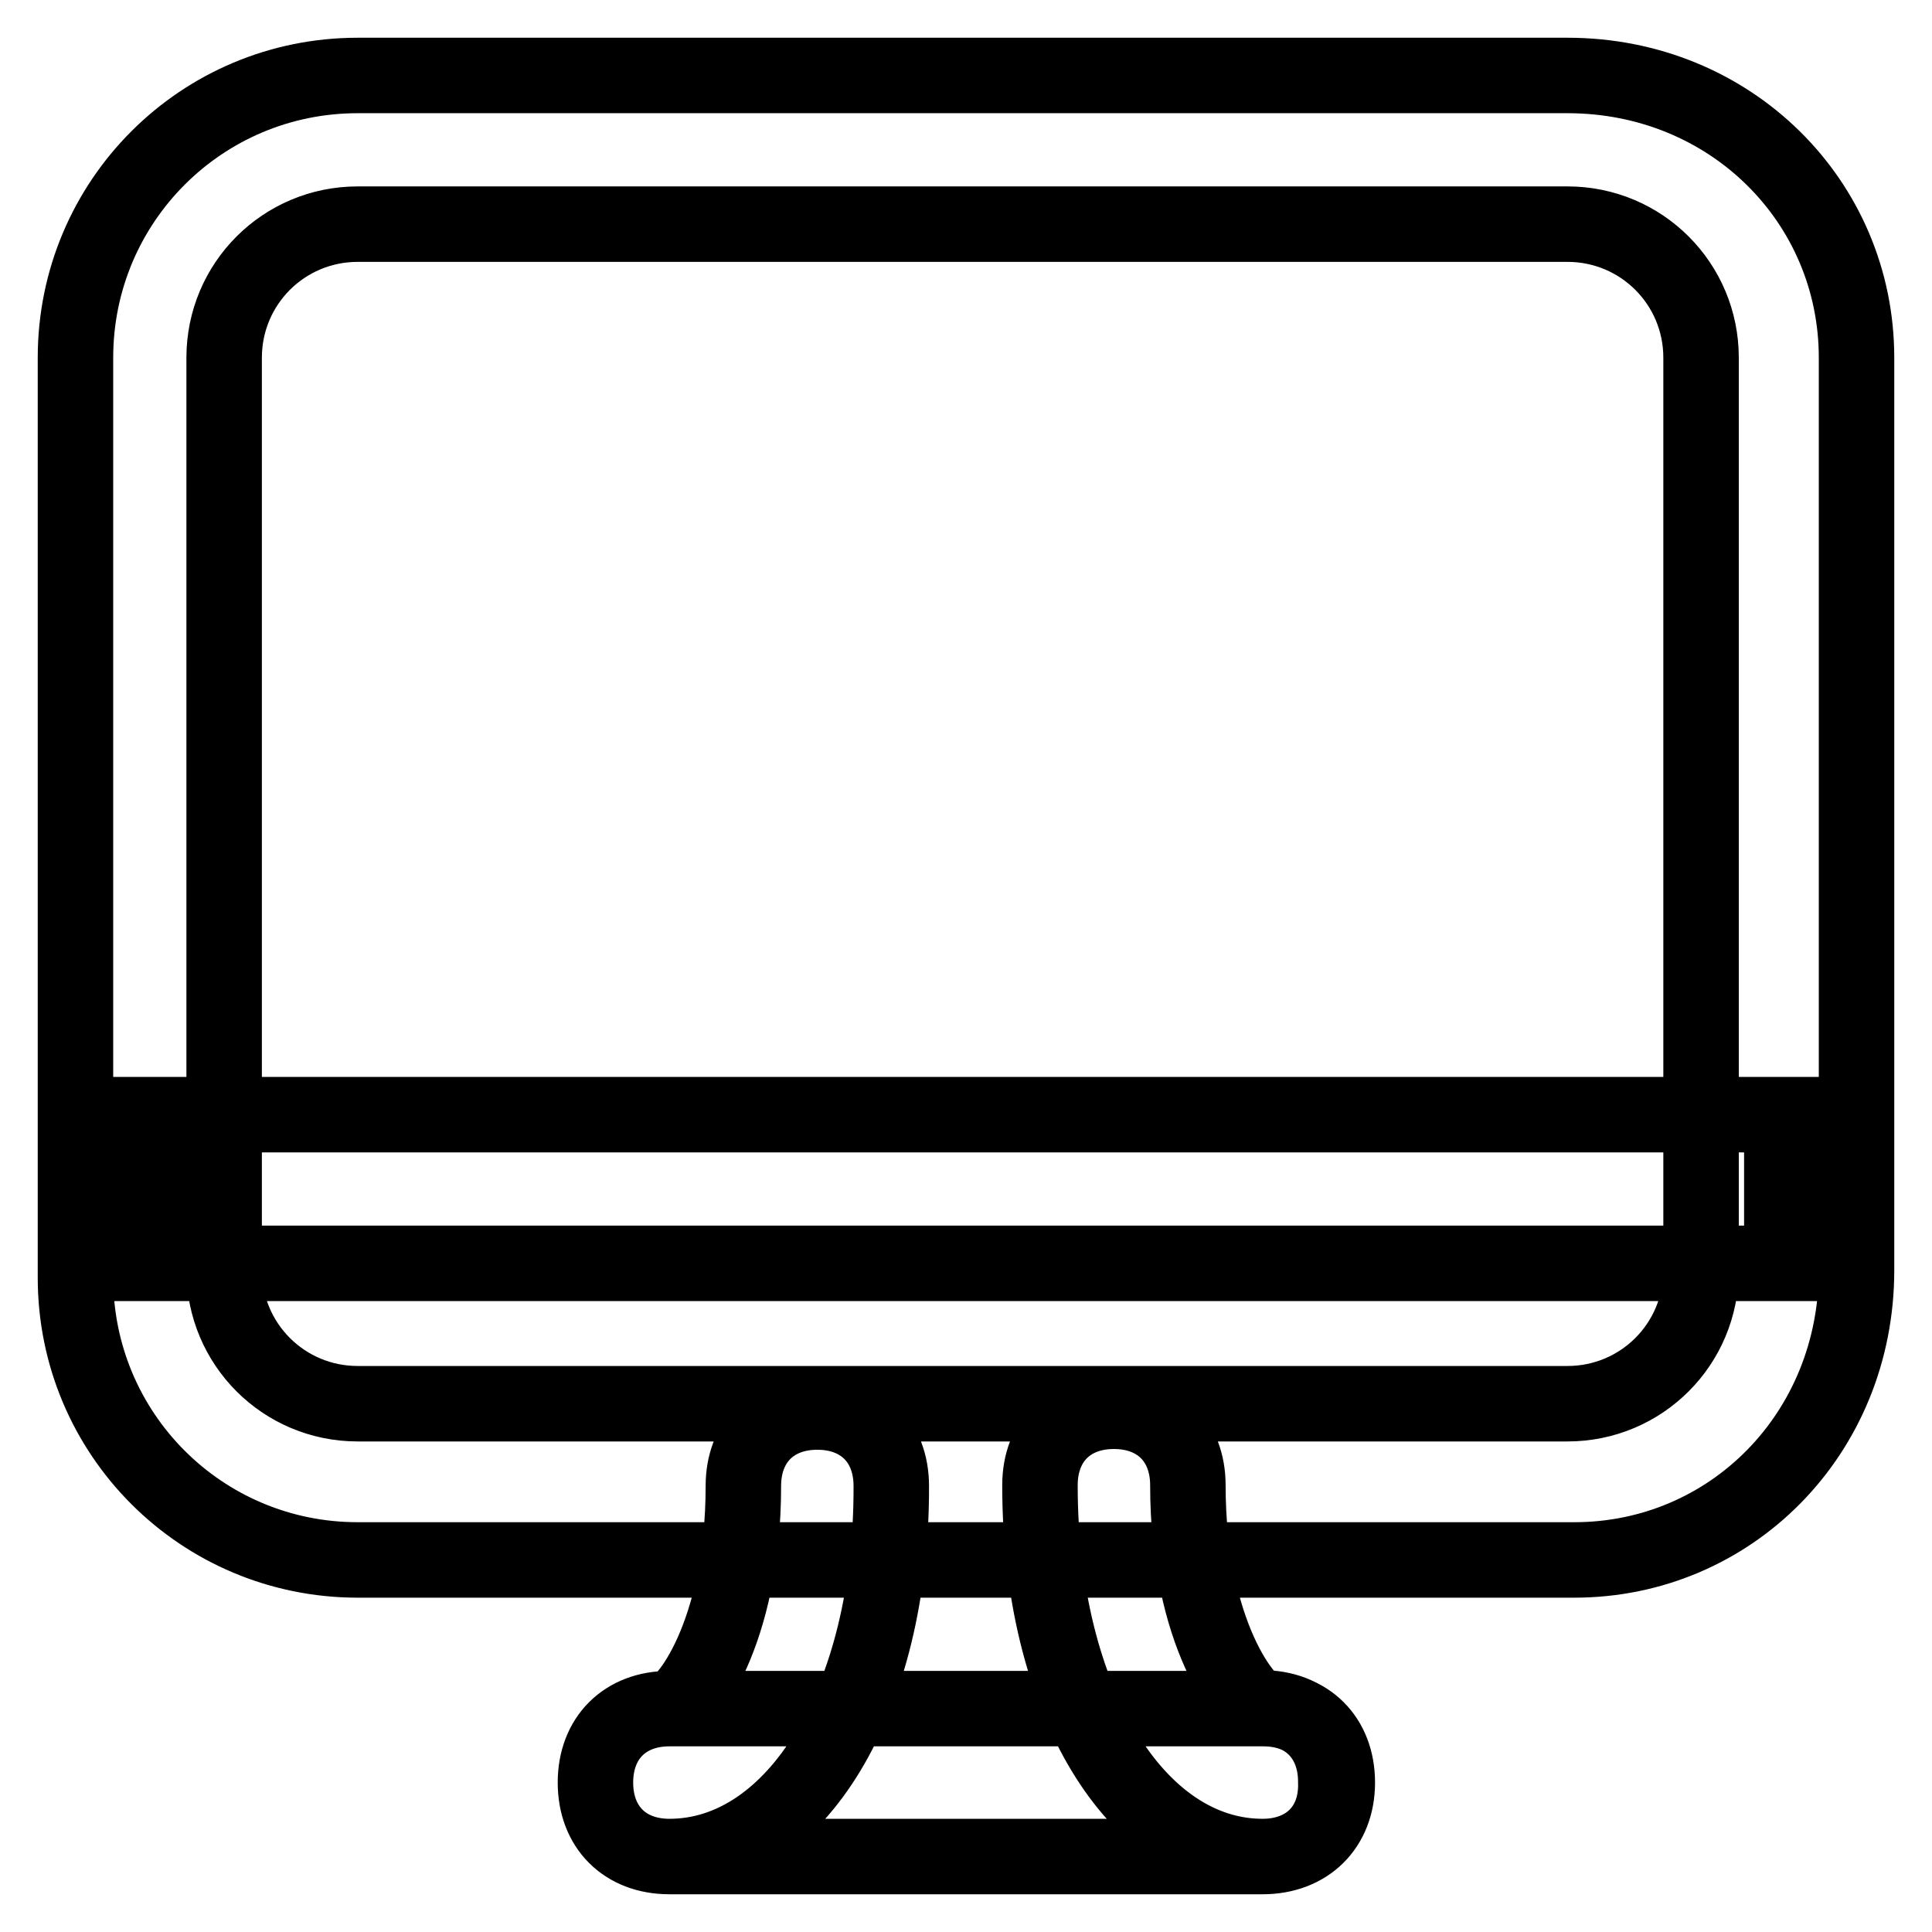<?xml version="1.0" encoding="utf-8"?>
<!-- Svg Vector Icons : http://www.onlinewebfonts.com/icon -->
<!DOCTYPE svg PUBLIC "-//W3C//DTD SVG 1.1//EN" "http://www.w3.org/Graphics/SVG/1.1/DTD/svg11.dtd">
<svg version="1.1" xmlns="http://www.w3.org/2000/svg" xmlns:xlink="http://www.w3.org/1999/xlink" x="0px" y="0px" viewBox="0 0 256 256" enable-background="new 0 0 256 256" xml:space="preserve">
<g> <path stroke-width="10" fill-opacity="0" stroke="#000000"  d="M208.6,206.7H47.4C26.7,206.7,10,190,10,169.3V47.4C10,26.7,26.7,10,47.4,10h160.3 c21.6,0,38.3,16.7,38.3,37.4v120.9C246,190,229.3,206.7,208.6,206.7z M47.4,29.7c-9.8,0-17.7,7.9-17.7,17.7v120.9 c0,9.8,7.9,17.7,17.7,17.7h160.3c9.8,0,17.7-7.9,17.7-17.7V47.4c0-9.8-7.9-17.7-17.7-17.7H47.4z M19.8,147.7h216.3v19.7H19.8V147.7 z M167.3,246H88.7c-5.9,0-9.8-3.9-9.8-9.8c0-5.9,3.9-9.8,9.8-9.8h78.7c5.9,0,9.8,3.9,9.8,9.8C177.2,242.1,173.2,246,167.3,246z  M88.7,246c-5.9,0-9.8-3.9-9.8-9.8c0-5.9,3.9-9.8,9.8-9.8c2,0,9.8-9.8,9.8-29.5c0-5.9,3.9-9.8,9.8-9.8c5.9,0,9.8,3.9,9.8,9.8 C118.2,225.3,105.4,246,88.7,246z M167.3,246c-16.7,0-29.5-20.7-29.5-49.2c0-5.9,3.9-9.8,9.8-9.8c5.9,0,9.8,3.9,9.8,9.8 c0,19.7,7.9,29.5,9.8,29.5c5.9,0,9.8,3.9,9.8,9.8C177.2,242.1,173.2,246,167.3,246z"/></g>
</svg>